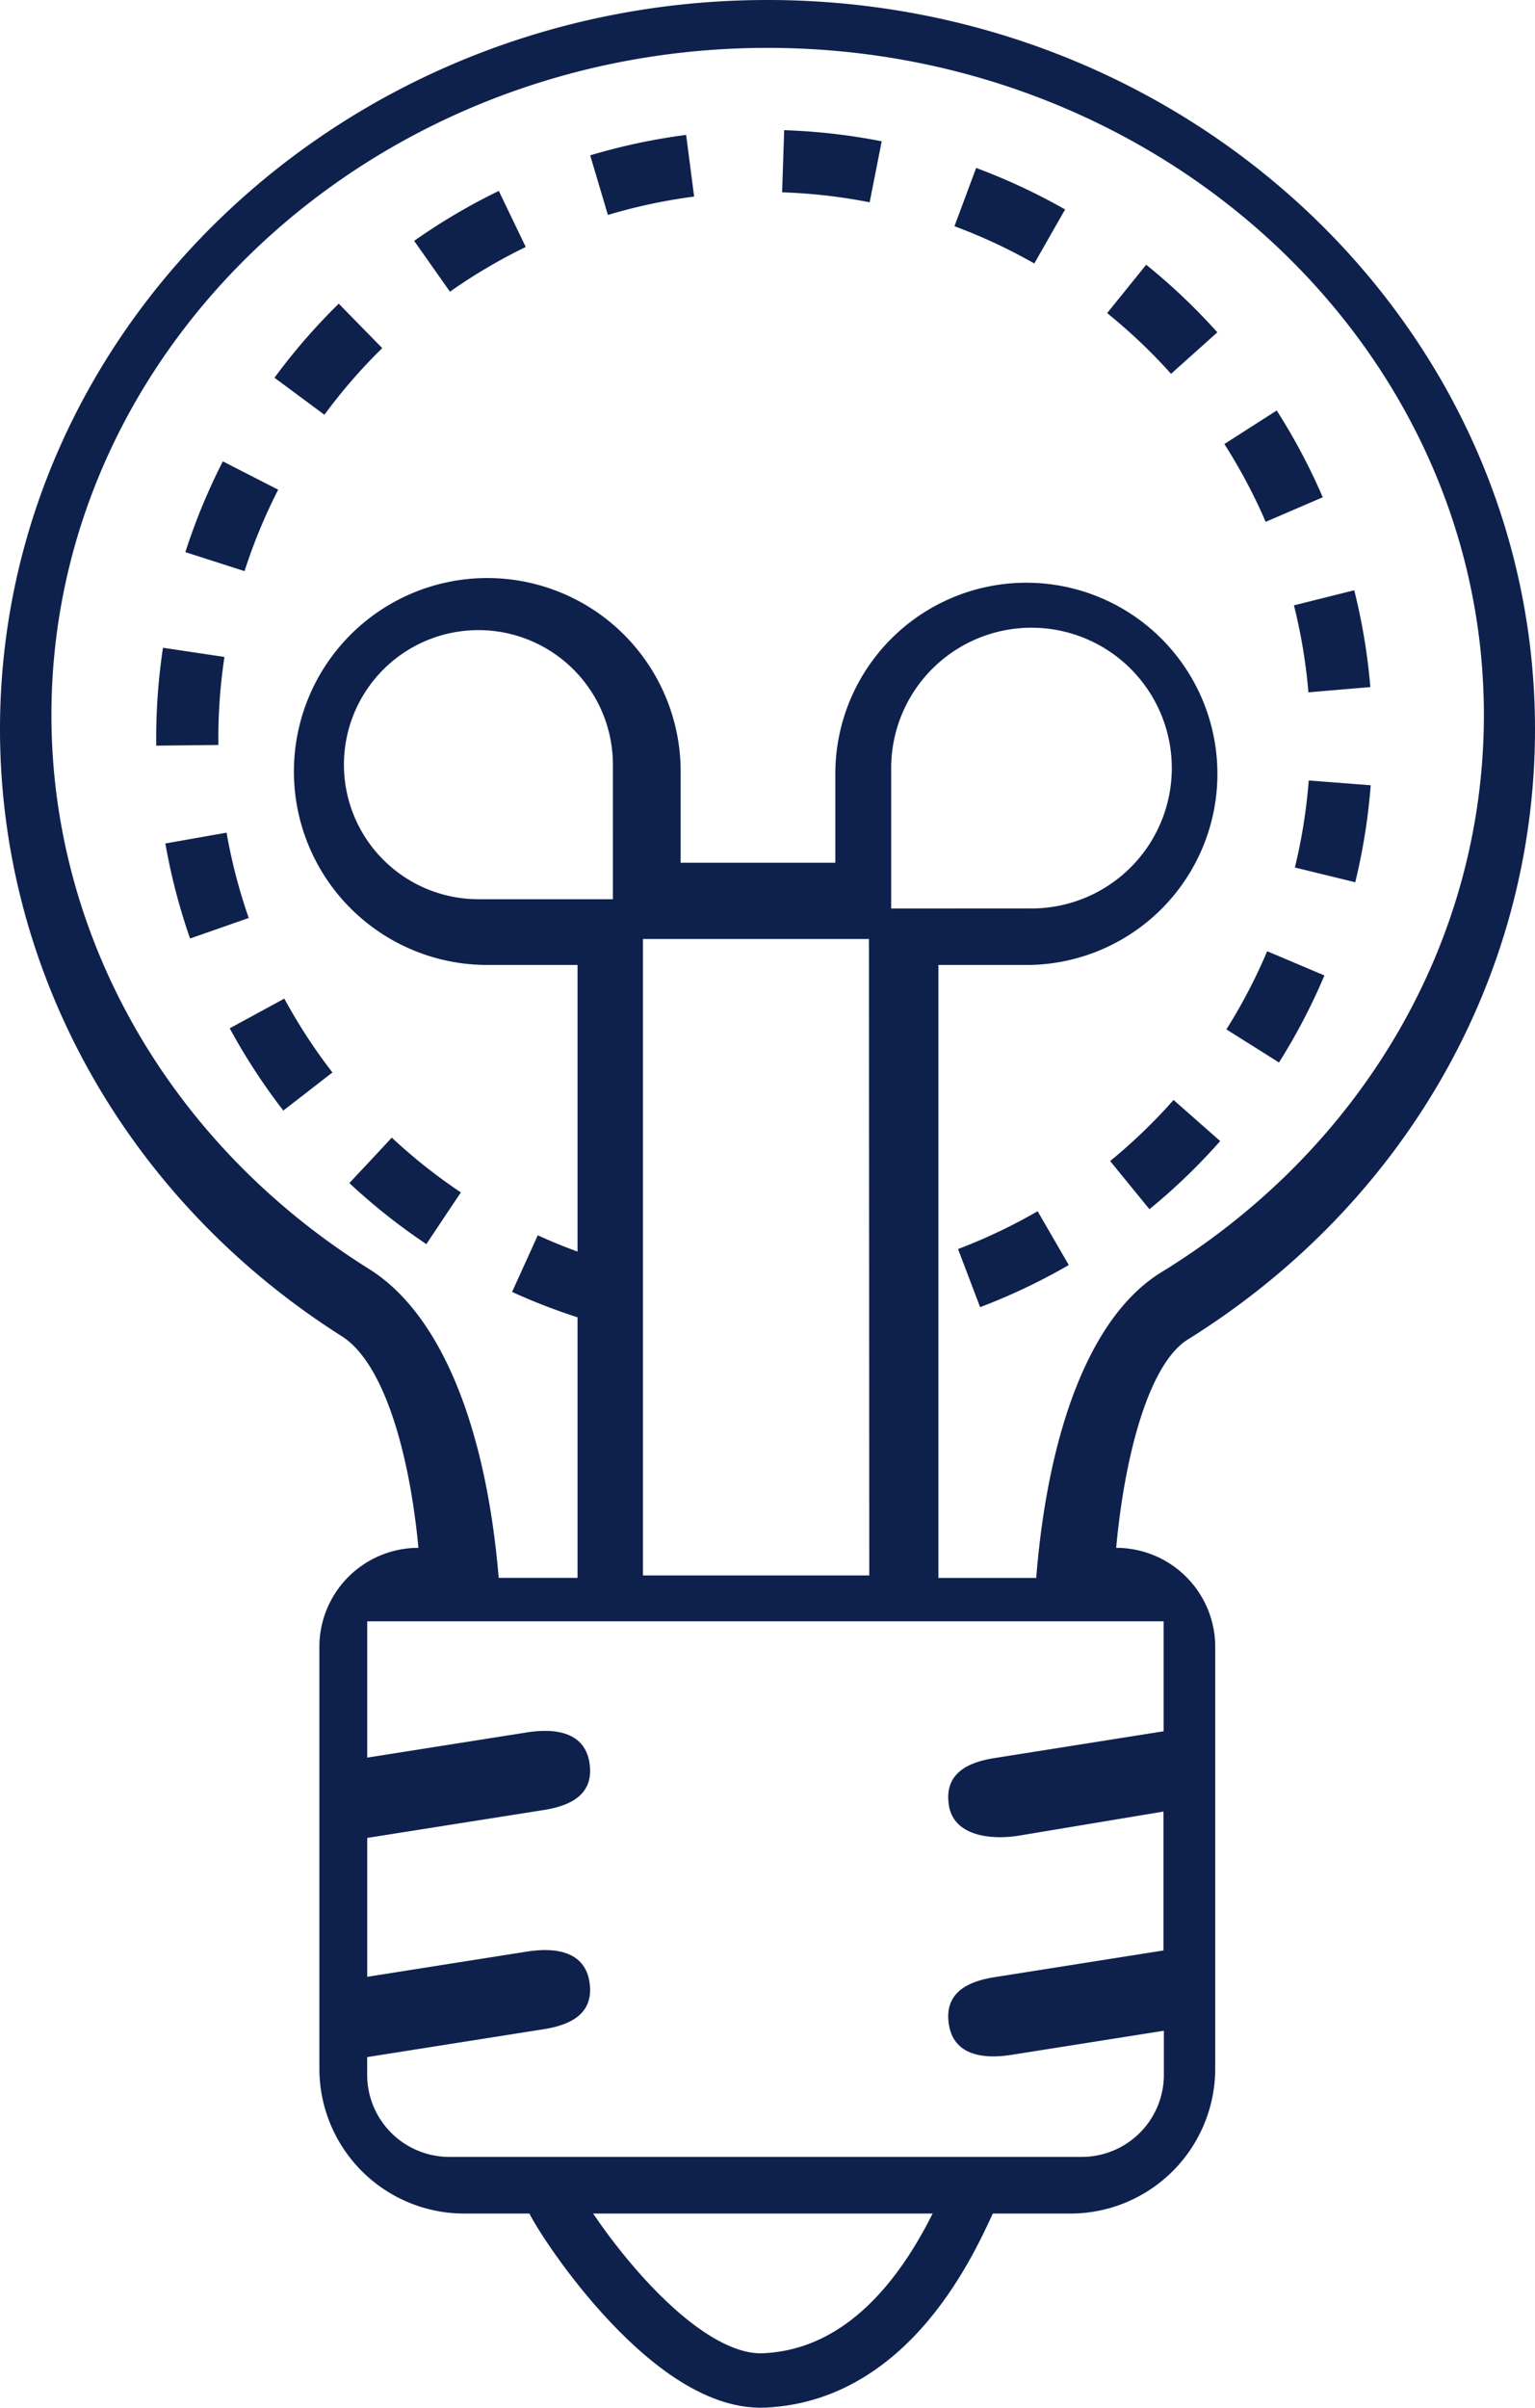 <?xml version="1.0" encoding="UTF-8"?><svg xmlns="http://www.w3.org/2000/svg" viewBox="0 0 197.58 309.77"><g data-name="Calque 2"><g><g data-name="7"><path d="M152.87,172.35c28-17.43,44.71-46.78,44.71-78.53C197.58,42.09,153.26,0,98.79,0S0,42.09,0,93.82c0,31.44,16.46,60.64,44,78.1,5.34,3.38,8.68,14.76,9.86,27.22h0a12.75,12.75,0,0,0-12.75,12.75v54.25a18.65,18.65,0,0,0,18.65,18.65h78a18.66,18.66,0,0,0,18.66-18.65V211.89a12.75,12.75,0,0,0-12.75-12.75h0C144.81,186.79,148,175.4,152.87,172.35Zm-3.09,36.24v14.15L128,226.19c-3.84.6-6.47,2.24-5.86,6.09h0c.61,3.84,5.2,4.5,9,3.89l18.62-3.1v17.87L128,254.38c-3.84.61-6.47,2.25-5.86,6.1h0c.61,3.84,4.22,4.5,8.06,3.89l19.61-3.1v5.66a10.57,10.57,0,0,1-10.57,10.57H57.83a10.57,10.57,0,0,1-10.57-10.57v-2.27L70,261.07c3.85-.61,6.47-2.25,5.87-6.09h0c-.61-3.85-4.22-4.5-8.07-3.89l-20.53,3.24V236.46L70,232.87c3.85-.61,6.47-2.24,5.87-6.09h0c-.61-3.85-4.22-4.5-8.07-3.89l-20.53,3.24V208.59Zm-70.89-92.9H61.58A17.31,17.31,0,1,1,78.89,98.38Zm33,87H82.76V120.81h29.09Zm21.53.32H120.79V124.15H132.4a24.59,24.59,0,1,0-24.88-24.58V111H87.61V99.57a24.89,24.89,0,1,0-24.88,24.58H74.34V203H64.19c-1.54-18.43-7-33.71-16.74-39.77C21.89,147.23,6.62,120.59,6.62,92,6.62,44.65,48,6.16,98.79,6.16S191,44.65,191,92c0,28.91-15.5,55.7-41.46,71.65C140.16,169.36,134.86,184.51,133.38,203Zm-18.71-86.12V98.82a18.06,18.06,0,1,1,18.06,18.06Z" style="fill:#0e214d"/><path d="M70.91,282.42c.5,1.94,14.91,24.42,27.48,23.84,17.37-.81,24.87-20.3,26.66-23.84" style="fill:none;stroke:#0e214d;stroke-miterlimit:10;stroke-width:7px"/><path d="M78.84,166.65a74.28,74.28,0,1,1,39.31-.06" style="fill:none;stroke:#0e214d;stroke-miterlimit:10;stroke-width:8px;stroke-dasharray:12"/></g></g></g></svg>